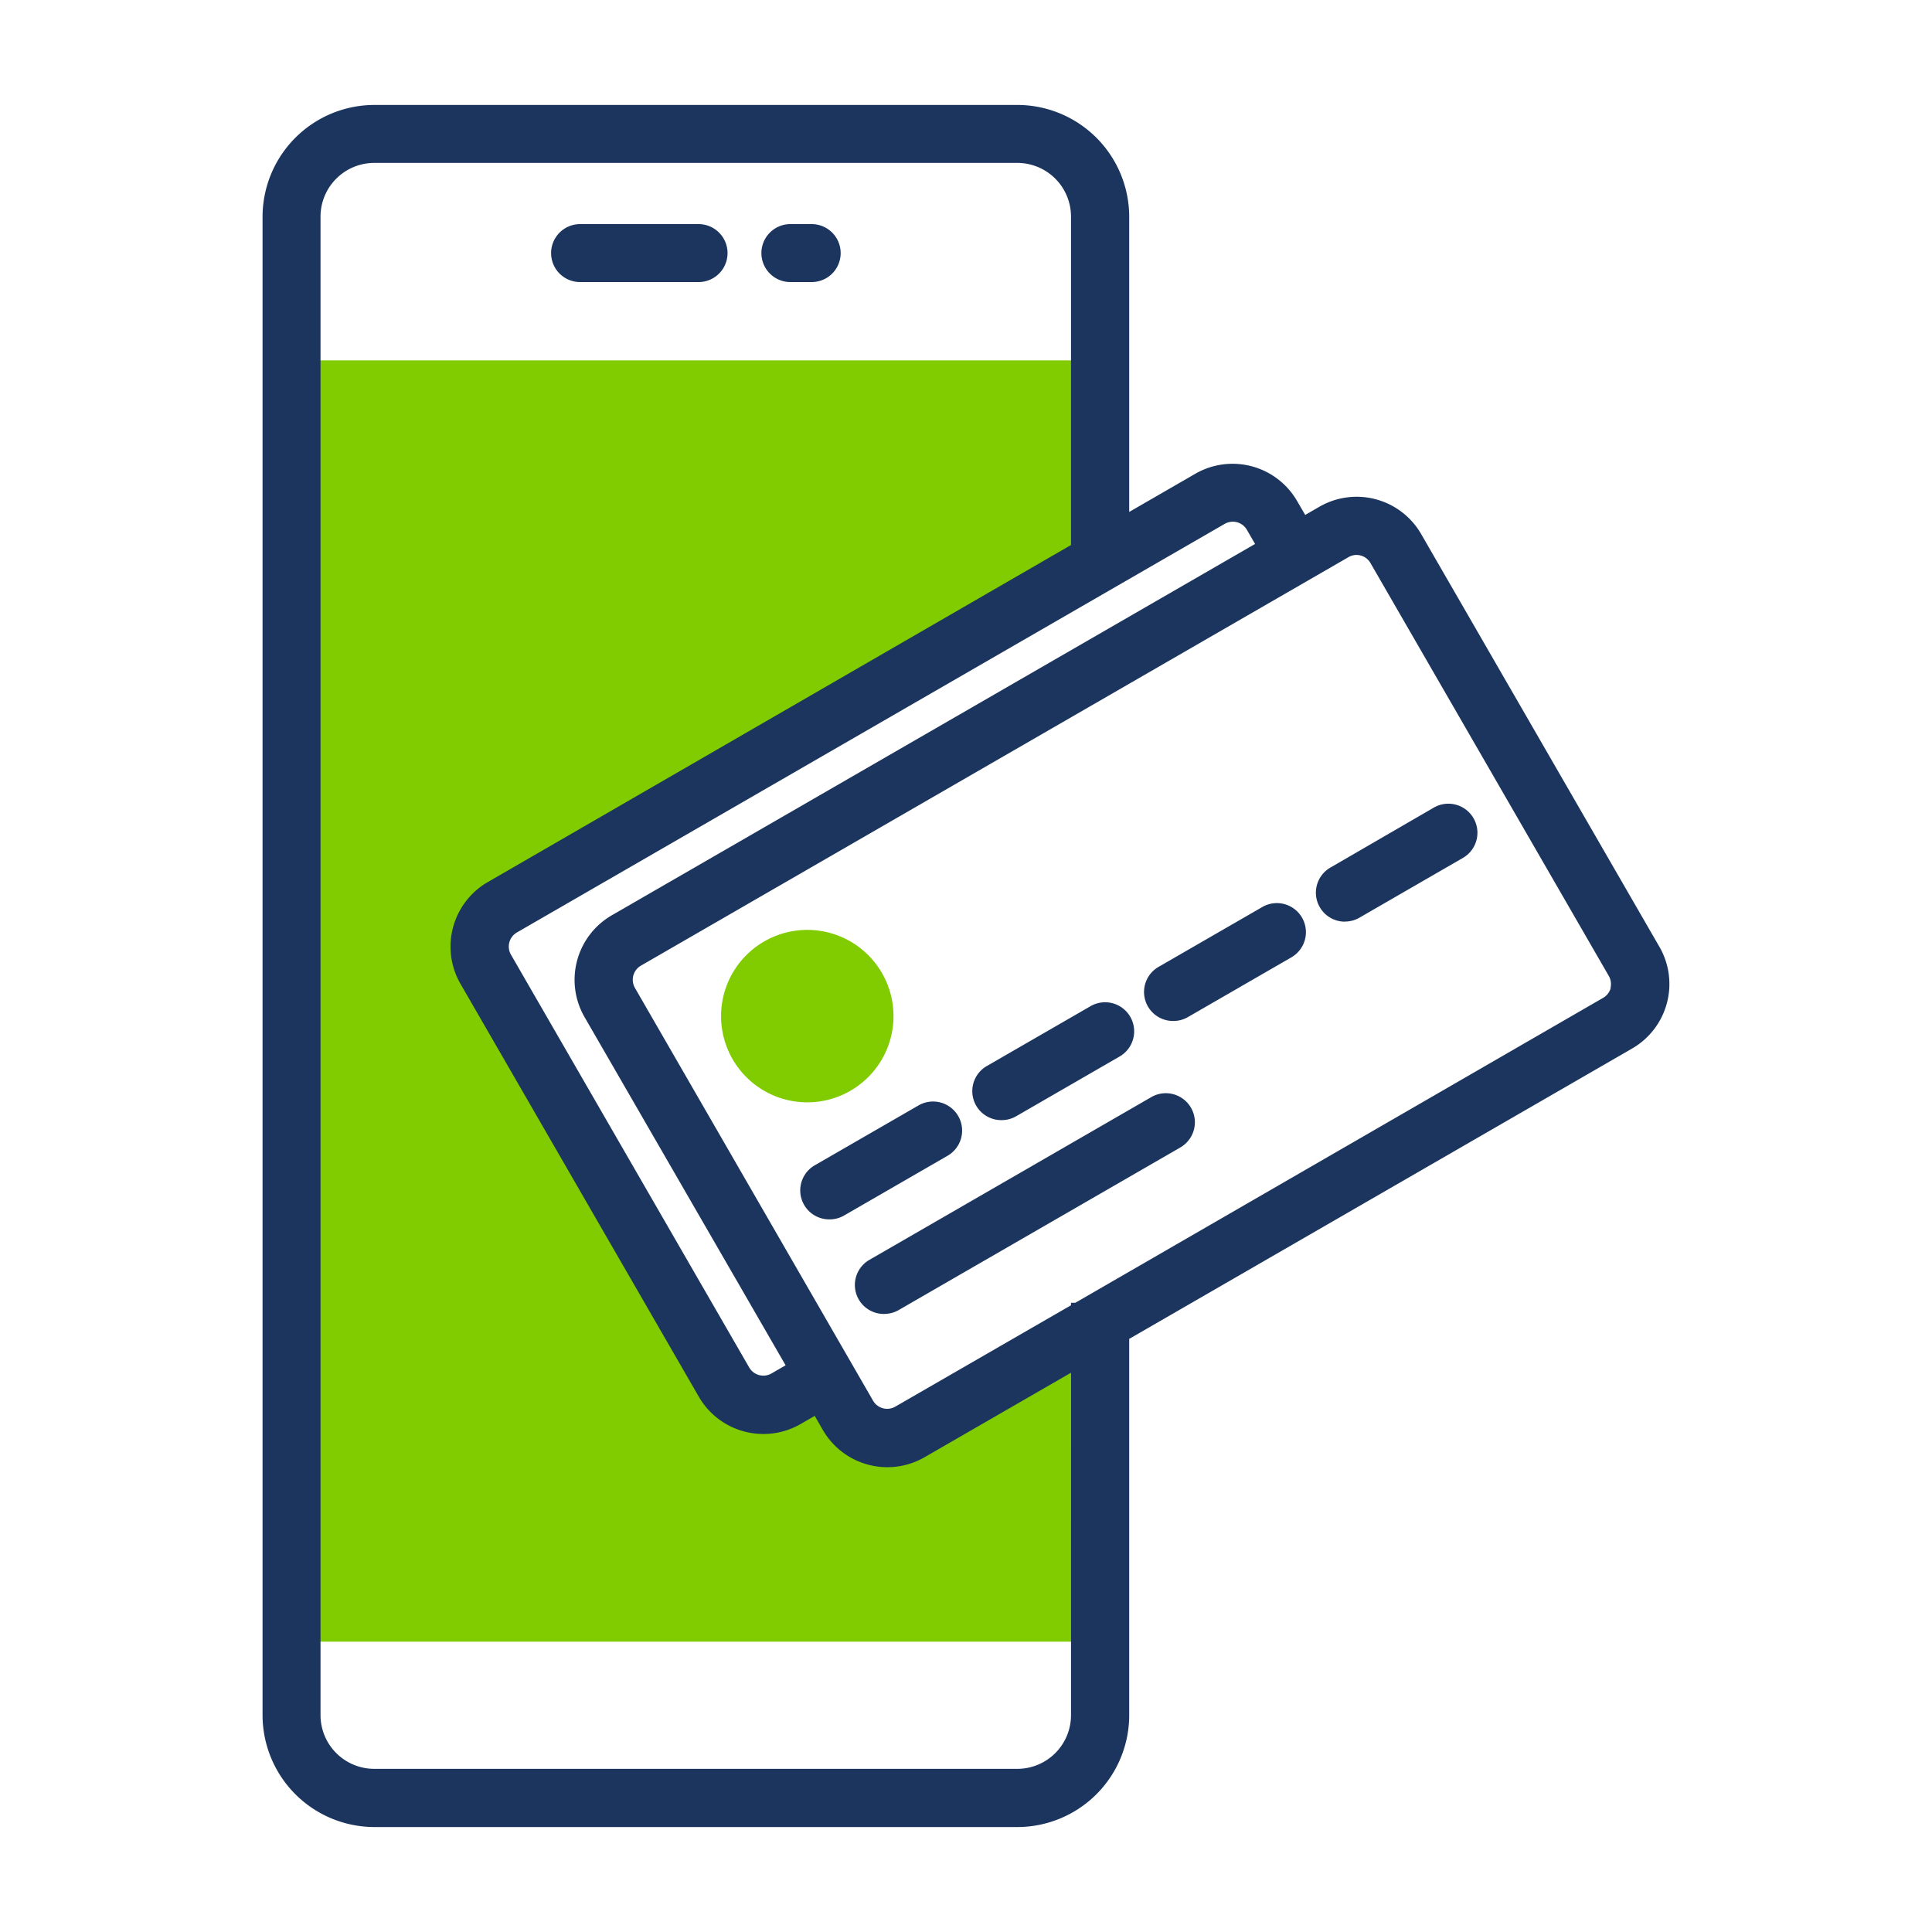 <svg id="Icon_eGift" data-name="Icon / eGift" xmlns="http://www.w3.org/2000/svg" xmlns:xlink="http://www.w3.org/1999/xlink" width="40" height="40" viewBox="0 0 40 40">
  <defs>
    <clipPath id="clip-path">
      <rect id="Rectangle_4061" data-name="Rectangle 4061" width="29.128" height="35.654" fill="none"/>
    </clipPath>
  </defs>
  <g id="Group_15567" data-name="Group 15567">
    <path id="Path_150289" data-name="Path 150289" d="M0,0H40V40H0Z" fill="#f8e71c" opacity="0"/>
    <g id="Group_15566" data-name="Group 15566" transform="translate(5.436 2.173)">
      <g id="Group_15566-2" data-name="Group 15566" transform="translate(0 0)" clip-path="url(#clip-path)">
        <path id="Path_150516" data-name="Path 150516" d="M13.94,32.823a.923.923,0,0,1-1.261-.338l-.424-.733-.227.4-.543.313a.939.939,0,0,1-1.283-.344L5.268,23.579a.94.94,0,0,1,.344-1.284L17.988,15.15V10.972H1.25V37.5H17.988V30.485Z" transform="translate(-0.648 -5.684)" fill="#80cc00"/>
        <path id="Path_150517" data-name="Path 150517" d="M19.935,38.118a1.785,1.785,0,1,0,.653-2.438,1.785,1.785,0,0,0-.653,2.438" transform="translate(-10.203 -18.361)" fill="#80cc00"/>
        <path id="Path_150518" data-name="Path 150518" d="M23.713,45.253a.6.6,0,0,1-.3-1.124l2.142-1.236a.6.6,0,0,1,.6,1.043l-2.142,1.237a.6.6,0,0,1-.3.08" transform="translate(-11.973 -22.18)" fill="#1c355e"/>
        <path id="Path_150519" data-name="Path 150519" d="M31.1,40.989a.6.6,0,0,1-.3-1.124l2.142-1.236a.6.6,0,1,1,.6,1.043L31.4,40.909a.6.6,0,0,1-.3.08" transform="translate(-15.798 -19.971)" fill="#1c355e"/>
        <path id="Path_150520" data-name="Path 150520" d="M38.481,36.727a.6.6,0,0,1-.3-1.124l2.142-1.236a.6.6,0,1,1,.6,1.043l-2.142,1.237a.6.6,0,0,1-.3.08" transform="translate(-19.623 -17.762)" fill="#1c355e"/>
        <path id="Path_150521" data-name="Path 150521" d="M45.865,32.462a.6.6,0,0,1-.3-1.124L47.7,30.1a.6.6,0,1,1,.6,1.043l-2.142,1.237a.6.6,0,0,1-.3.08" transform="translate(-23.449 -15.553)" fill="#1c355e"/>
        <path id="Path_150522" data-name="Path 150522" d="M26.059,47.027a.6.6,0,0,1-.3-1.124l5.83-3.366a.6.6,0,1,1,.6,1.043l-5.83,3.366a.6.6,0,0,1-.3.08" transform="translate(-13.188 -21.996)" fill="#1c355e"/>
        <path id="Path_150523" data-name="Path 150523" d="M28.92,17.429,23.987,8.883a1.542,1.542,0,0,0-2.107-.564l-.293.169L21.419,8.2a1.543,1.543,0,0,0-2.106-.565l-1.37.791V2.316A2.318,2.318,0,0,0,15.627,0H2.316A2.318,2.318,0,0,0,0,2.316V33.338a2.319,2.319,0,0,0,2.316,2.316H15.627a2.318,2.318,0,0,0,2.316-2.316V25.547l10.413-6.012a1.542,1.542,0,0,0,.564-2.107m-9-8.755a.337.337,0,0,1,.46.124l.169.292L7.231,16.777a1.544,1.544,0,0,0-.565,2.107l4.163,7.21-.292.169a.338.338,0,0,1-.461-.123L5.143,17.593a.338.338,0,0,1,.124-.461ZM16.738,33.338a1.112,1.112,0,0,1-1.111,1.111H2.316A1.113,1.113,0,0,1,1.2,33.338V2.316A1.113,1.113,0,0,1,2.316,1.2H15.627a1.112,1.112,0,0,1,1.111,1.111v6.8L4.664,16.089A1.543,1.543,0,0,0,4.1,18.2l4.933,8.546a1.544,1.544,0,0,0,2.107.564l.292-.169.168.292a1.543,1.543,0,0,0,2.107.564l3.032-1.75ZM27.911,18.287a.335.335,0,0,1-.157.2L16.827,24.8h-.089v.051L13.1,26.95a.337.337,0,0,1-.46-.123L7.71,18.281a.338.338,0,0,1,.123-.461L22.483,9.362a.33.33,0,0,1,.168-.045.344.344,0,0,1,.088.012.334.334,0,0,1,.2.157l4.933,8.546a.339.339,0,0,1,.034.256" transform="translate(0 0)" fill="#1c355e"/>
        <path id="Path_150524" data-name="Path 150524" d="M15.448,6.314H12.994a.6.6,0,0,1,0-1.2h2.453a.6.6,0,0,1,0,1.2" transform="translate(-6.42 -2.647)" fill="#1c355e"/>
        <path id="Path_150525" data-name="Path 150525" d="M22.469,6.314h-.441a.6.6,0,0,1,0-1.2h.441a.6.6,0,0,1,0,1.2" transform="translate(-11.1 -2.647)" fill="#1c355e"/>
      </g>
    </g>
  </g>
</svg>
